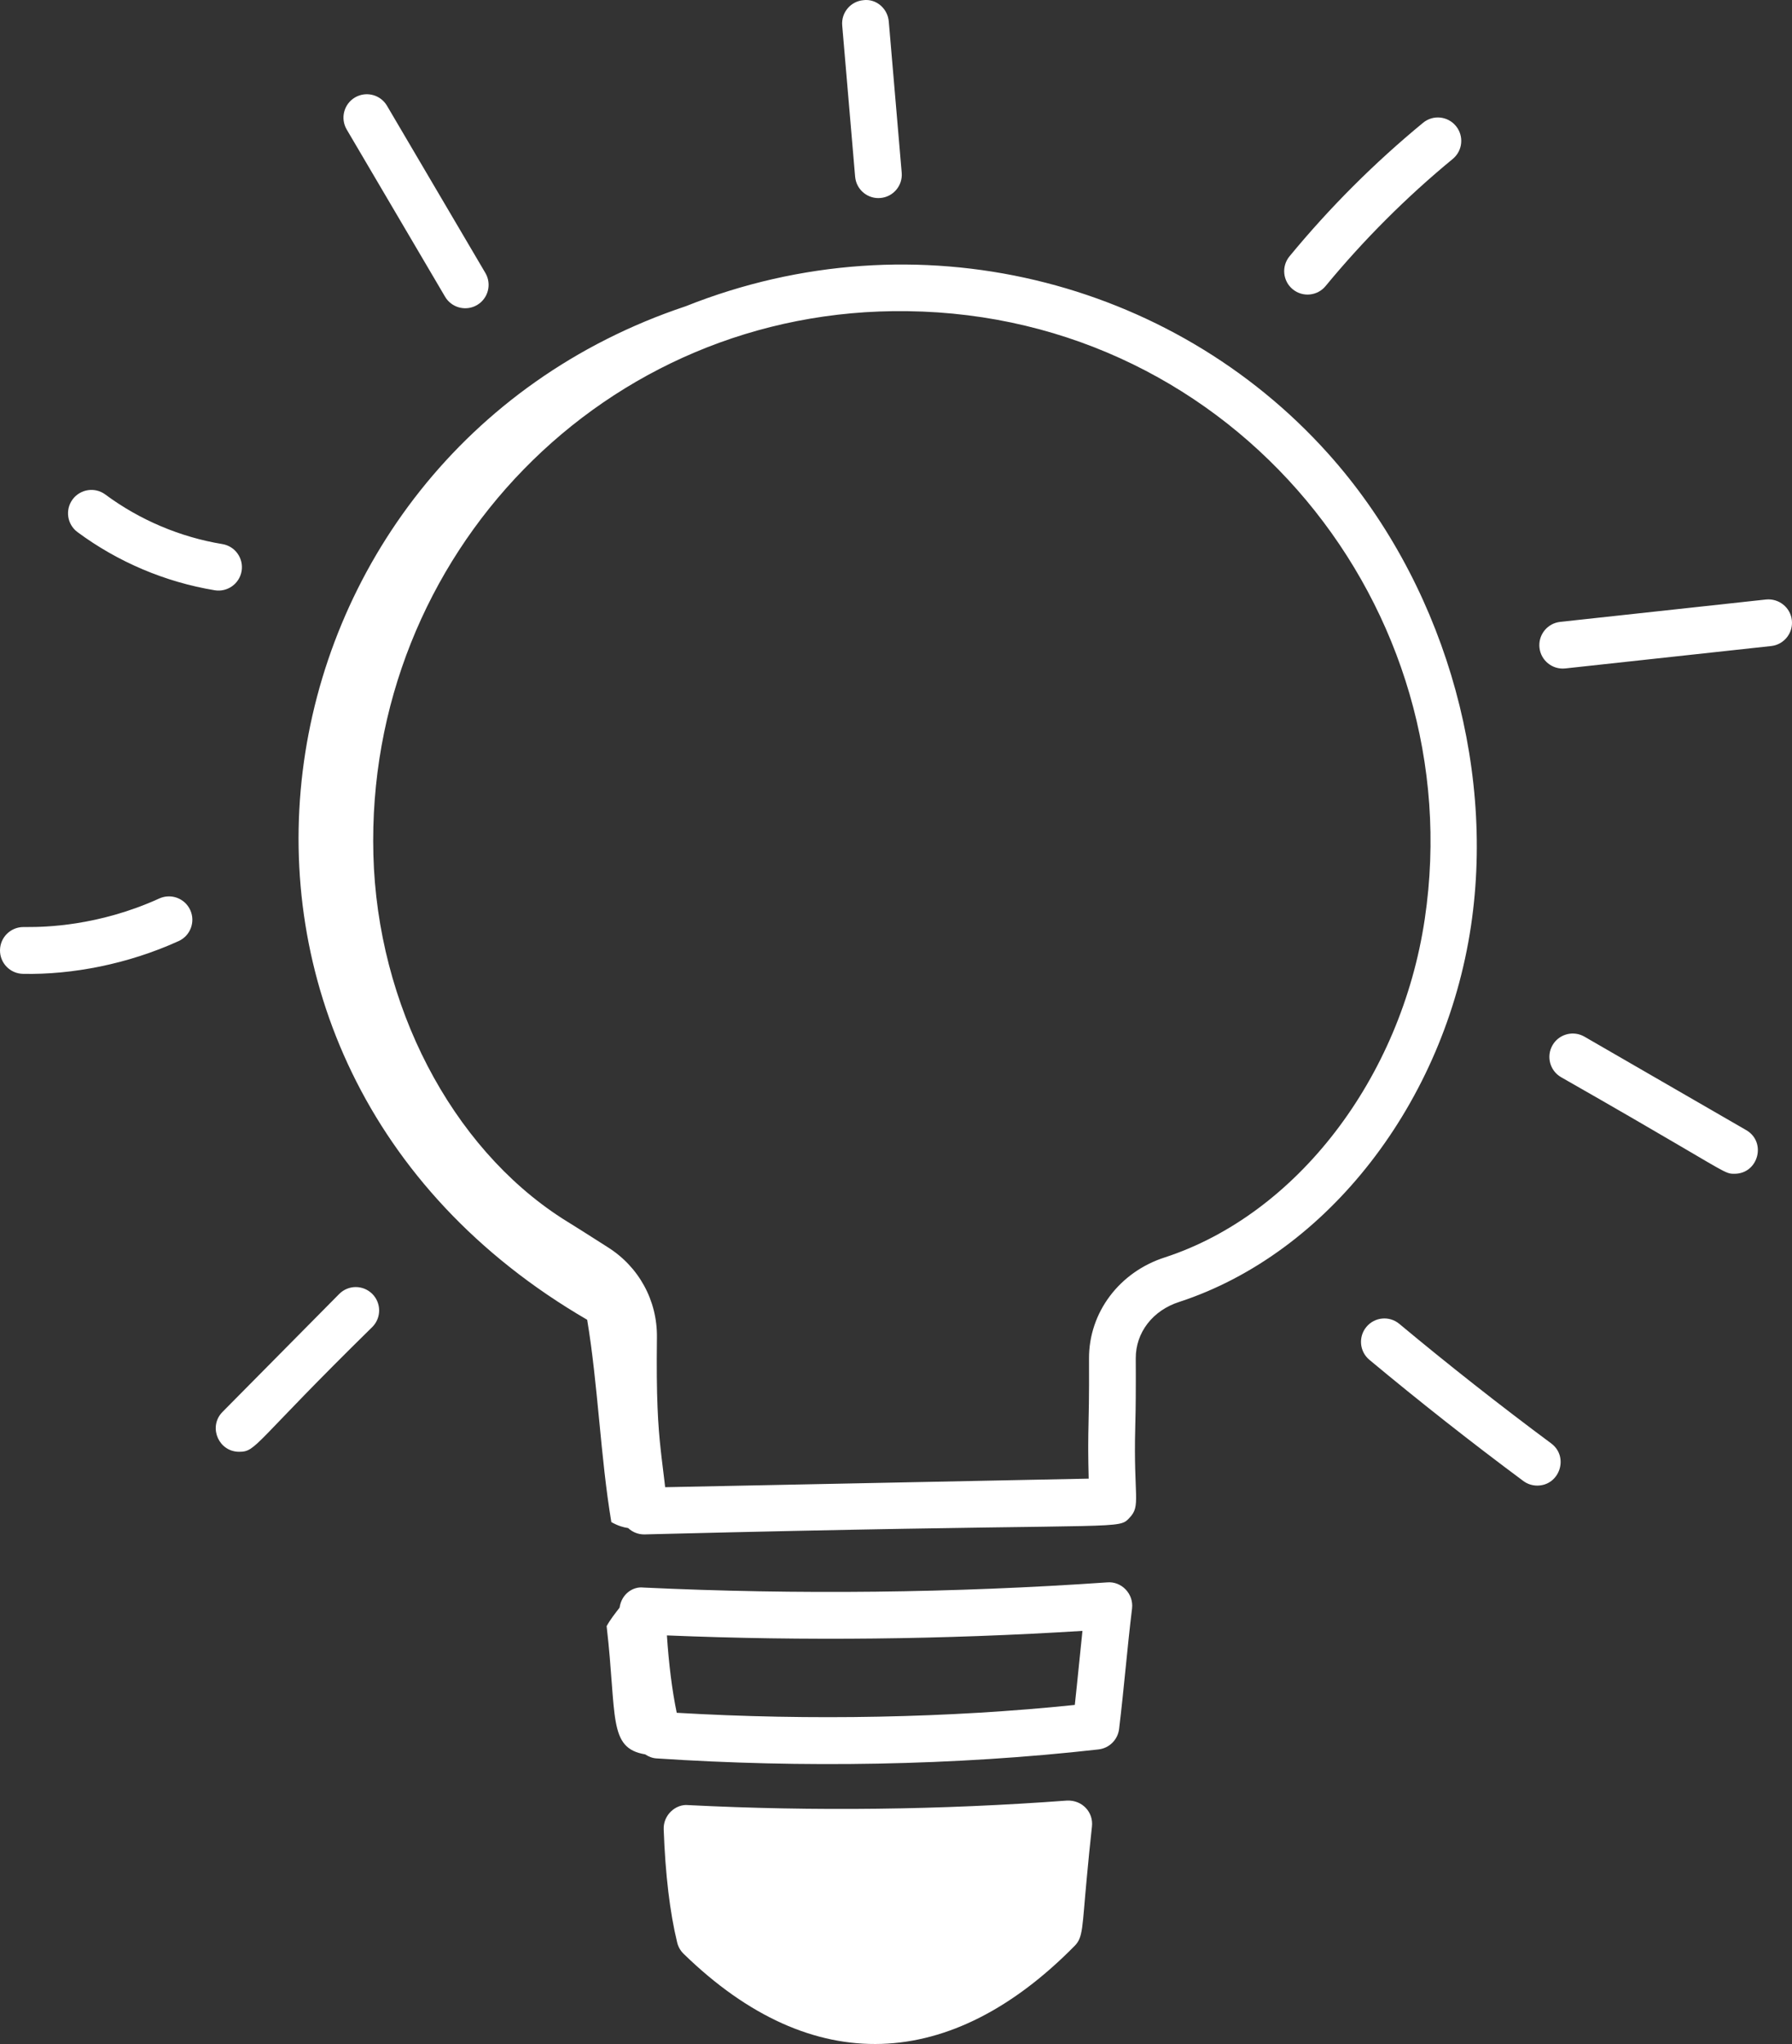 <?xml version="1.0" encoding="UTF-8"?>
<svg width="100px" height="114px" viewBox="0 0 100 114" version="1.1" xmlns="http://www.w3.org/2000/svg" xmlns:xlink="http://www.w3.org/1999/xlink">
    <rect x="0" y="0" width="100" height="114" fill="#333333" stroke="none"/>
    <title>bulb icon</title>
    <g id="Desktop" stroke="none" stroke-width="1" fill="none" fill-rule="evenodd">
        <g id="Teachers-&amp;-Schools-(Teachers)-V2A-Step-Teachers-Redesign-2022" transform="translate(-190, -983)" fill="#FFFFFF">
            <g id="Group-31-Copy" transform="translate(140, 940)">
                <path d="M124.122,68.305 C130.409,75.318 133.461,85.409 132.087,94.638 C130.623,104.474 124.084,112.902 115.817,115.608 C114.325,116.082 113.373,117.319 113.379,118.762 C113.381,119.062 113.382,119.338 113.382,119.593 L113.382,120.075 C113.381,121.439 113.364,122.096 113.35,122.624 C113.248,126.499 113.68,126.97 113.037,127.645 C113.009,127.674 112.983,127.702 112.958,127.728 L112.92,127.765 C112.895,127.789 112.869,127.812 112.841,127.832 L112.796,127.862 C112.121,128.28 109.882,127.979 86.678,128.561 L85.968,128.579 L85.941,128.579 C85.599,128.579 85.287,128.445 85.053,128.225 C84.782,128.183 84.491,128.104 84.115,127.892 C83.512,124.301 83.368,120.198 82.766,116.607 C57.901,102.154 63.46,68.359 88.264,60.081 C101.153,54.945 115.407,58.583 124.122,68.305 Z M70.836,90.677 C71.059,99.051 75.177,106.958 81.36,110.947 L81.687,111.153 L81.854,111.256 C82.273,111.515 82.742,111.813 83.898,112.55 C85.651,113.646 86.684,115.532 86.659,117.591 C86.618,120.959 86.718,122.492 86.875,123.907 L86.915,124.26 C86.965,124.682 87.019,125.107 87.075,125.581 L87.118,125.946 L110.752,125.468 C110.736,124.826 110.729,124.34 110.727,123.934 L110.727,123.603 C110.727,123.378 110.729,123.174 110.732,122.975 L110.737,122.736 C110.753,121.901 110.782,121.013 110.771,118.775 C110.758,116.206 112.464,113.936 115.016,113.124 C122.357,110.722 128.184,103.137 129.507,94.254 C132.082,76.953 118.92,60.585 100.632,60.355 C83.722,60.122 70.395,74.001 70.836,90.677 Z M128.088,116.837 C130.831,119.122 133.682,121.365 136.561,123.502 C137.57,124.252 137.034,125.856 135.783,125.856 C135.512,125.856 135.239,125.772 135.006,125.599 C132.088,123.431 129.199,121.158 126.418,118.842 C125.864,118.381 125.79,117.559 126.25,117.005 C126.711,116.451 127.532,116.373 128.088,116.837 Z M70.771,115.161 C71.283,115.669 71.287,116.495 70.78,117.007 C64.108,123.55 64.323,123.97 63.344,123.97 C62.231,123.97 61.647,122.667 62.335,121.837 L62.417,121.747 L68.926,115.172 C69.432,114.658 70.257,114.655 70.771,115.161 Z M138.299,100.757 L138.418,100.818 L147.444,106.03 C148.556,106.673 148.152,108.348 146.921,108.459 L146.791,108.465 L146.743,108.465 C146.712,108.465 146.683,108.464 146.655,108.462 L146.592,108.456 C146.491,108.443 146.383,108.408 146.203,108.32 L146.121,108.279 C145.369,107.894 143.49,106.711 137.113,103.077 C136.489,102.717 136.276,101.919 136.636,101.295 C136.973,100.71 137.697,100.486 138.299,100.757 Z M58.888,93.111 C59.547,92.813 60.317,93.102 60.617,93.758 C60.915,94.414 60.626,95.187 59.97,95.486 C57.138,96.775 54.011,97.371 51.288,97.314 C50.568,97.306 49.992,96.714 50,95.994 C50.009,95.279 50.591,94.704 51.305,94.704 C51.309,94.704 51.315,94.703 51.323,94.703 L51.564,94.703 C52.458,94.705 55.486,94.661 58.888,93.111 Z M149.992,77.593 C150.065,78.265 149.615,78.873 148.968,79.011 L148.836,79.032 L137.346,80.281 C136.633,80.357 135.986,79.842 135.908,79.124 C135.835,78.451 136.286,77.843 136.932,77.706 L137.064,77.684 L148.554,76.436 C149.263,76.366 149.915,76.876 149.992,77.593 Z M55.877,70.58 C57.796,72.001 60.054,72.958 62.408,73.345 C63.118,73.462 63.599,74.133 63.483,74.845 C63.365,75.561 62.688,76.037 61.983,75.921 C59.224,75.465 56.575,74.344 54.325,72.677 C53.745,72.249 53.624,71.432 54.052,70.852 C54.483,70.275 55.298,70.151 55.877,70.58 Z M71.522,48.787 L71.595,48.898 L77.086,58.225 C77.451,58.847 77.244,59.647 76.623,60.012 C76.048,60.352 75.306,60.198 74.911,59.662 L74.837,59.55 L69.348,50.224 C68.982,49.602 69.188,48.803 69.809,48.436 C70.392,48.095 71.131,48.253 71.522,48.787 Z M131.246,50.028 C131.704,50.586 131.624,51.408 131.068,51.865 C128.484,53.992 126.097,56.378 123.973,58.954 C123.516,59.511 122.691,59.589 122.137,59.132 C121.581,58.673 121.502,57.851 121.96,57.295 C124.19,54.587 126.697,52.082 129.41,49.85 C129.966,49.389 130.788,49.471 131.246,50.028 Z M99.58,44.073 L99.597,44.199 L100.318,52.633 C100.38,53.35 99.848,53.982 99.13,54.043 C98.464,54.102 97.861,53.642 97.738,52.987 L97.719,52.854 L96.998,44.419 C96.936,43.702 97.469,43.07 98.186,43.009 C98.859,42.926 99.461,43.415 99.58,44.073 Z M112.449,139.433 C112.723,137.184 112.907,134.876 113.172,132.713 C113.272,131.889 112.579,131.183 111.787,131.254 C103.205,131.848 94.494,131.947 85.9,131.542 C85.359,131.475 84.692,131.863 84.575,132.662 C84.319,132.996 84.055,133.326 83.852,133.695 C84.436,138.721 83.907,140.495 86.002,140.846 C86.187,140.968 86.397,141.056 86.629,141.071 C94.73,141.609 103.297,141.477 111.3,140.571 C111.9,140.503 112.375,140.033 112.449,139.433 Z M109.978,138.089 C103.008,138.813 95.202,138.966 87.764,138.527 C87.508,137.294 87.325,135.85 87.216,134.212 C94.923,134.529 102.71,134.439 110.405,133.96 C110.255,135.358 110.135,136.663 109.978,138.089 L109.978,138.089 Z M88.405,143.676 C87.72,143.603 87.006,144.22 87.036,145.026 C87.127,147.541 87.381,149.667 87.79,151.344 C87.848,151.582 87.972,151.799 88.148,151.969 C95.357,158.993 103.114,158.495 109.977,151.519 C110.442,151.041 110.383,150.54 110.642,147.786 C110.734,146.809 110.826,145.83 110.935,144.872 C111.025,144.084 110.405,143.388 109.543,143.423 C102.535,143.944 95.426,144.031 88.405,143.676 Z" id="bulb-icon"></path>
            </g>
        </g>
    </g>
</svg>